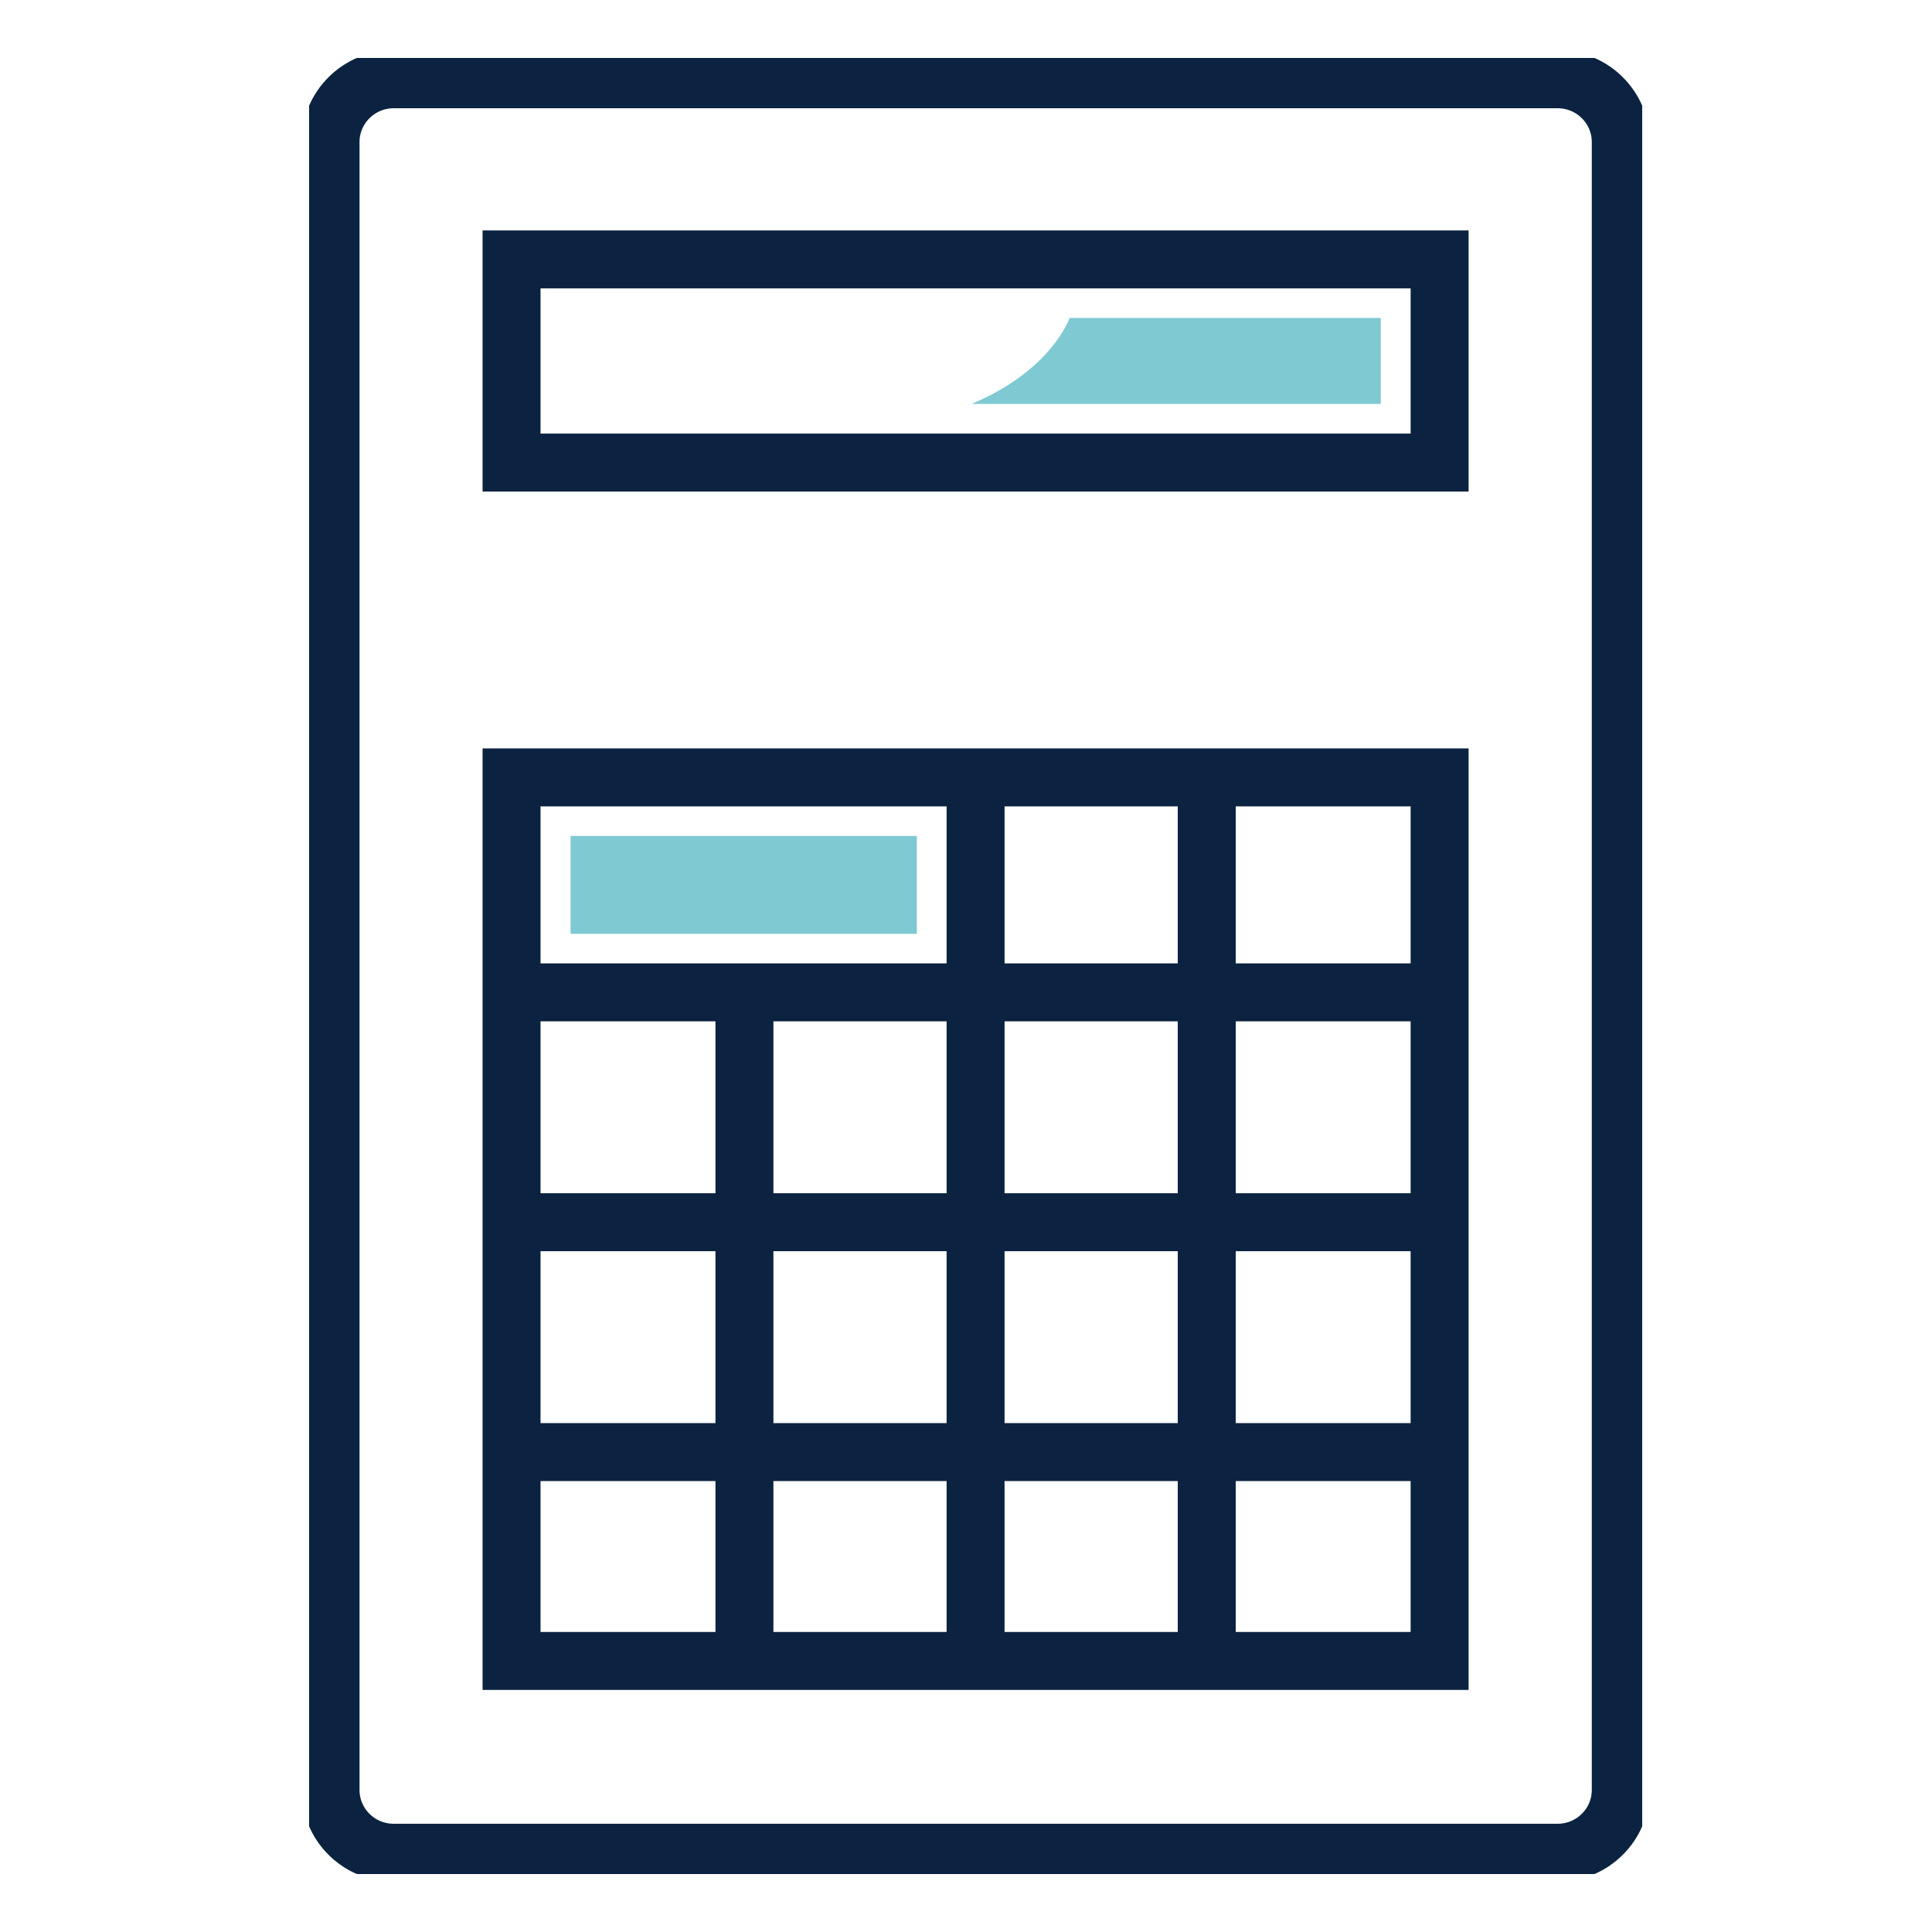 <?xml version="1.0" encoding="UTF-8"?> <svg xmlns="http://www.w3.org/2000/svg" width="100" height="100" viewBox="0 0 100 100" fill="none"><g clip-path="url(#clip0_64_681)"><path d="M47.457 48.334V43.268H29.532V48.334H47.457Z" fill="#7FC9D2"></path><path d="M80.622 4.103H20.378C18.573 4.103 17.109 5.558 17.109 7.353V92.647C17.109 94.442 18.573 95.897 20.378 95.897H80.622C82.427 95.897 83.891 94.442 83.891 92.647V7.353C83.891 5.558 82.427 4.103 80.622 4.103Z" stroke="#0B2340" stroke-width="3" stroke-miterlimit="10"></path><path d="M74.514 13.427H26.478V23.943H74.514V13.427Z" stroke="#0B2340" stroke-width="3" stroke-miterlimit="10"></path><path d="M74.514 40.238H26.478V85.97H74.514V40.238Z" stroke="#0B2340" stroke-width="3" stroke-miterlimit="10"></path><path d="M38.532 51.519V85.97" stroke="#0B2340" stroke-width="3" stroke-miterlimit="10"></path><path d="M50.496 40.238V86.286" stroke="#0B2340" stroke-width="3" stroke-miterlimit="10"></path><path d="M62.461 40.554V86.602" stroke="#0B2340" stroke-width="3" stroke-miterlimit="10"></path><path d="M74.522 51.364H26.478" stroke="#0B2340" stroke-width="3" stroke-miterlimit="10"></path><path d="M74.522 63.262H26.478" stroke="#0B2340" stroke-width="3" stroke-miterlimit="10"></path><path d="M74.522 75.16H26.478" stroke="#0B2340" stroke-width="3" stroke-miterlimit="10"></path><path d="M55.362 16.457C55.362 16.457 54.453 19.163 50.289 20.906H71.468V16.457H55.362Z" fill="#7FC9D2"></path></g><defs><clipPath id="clip0_64_681"><rect width="69" height="94" fill="white" transform="translate(16 3)"></rect></clipPath></defs></svg> 